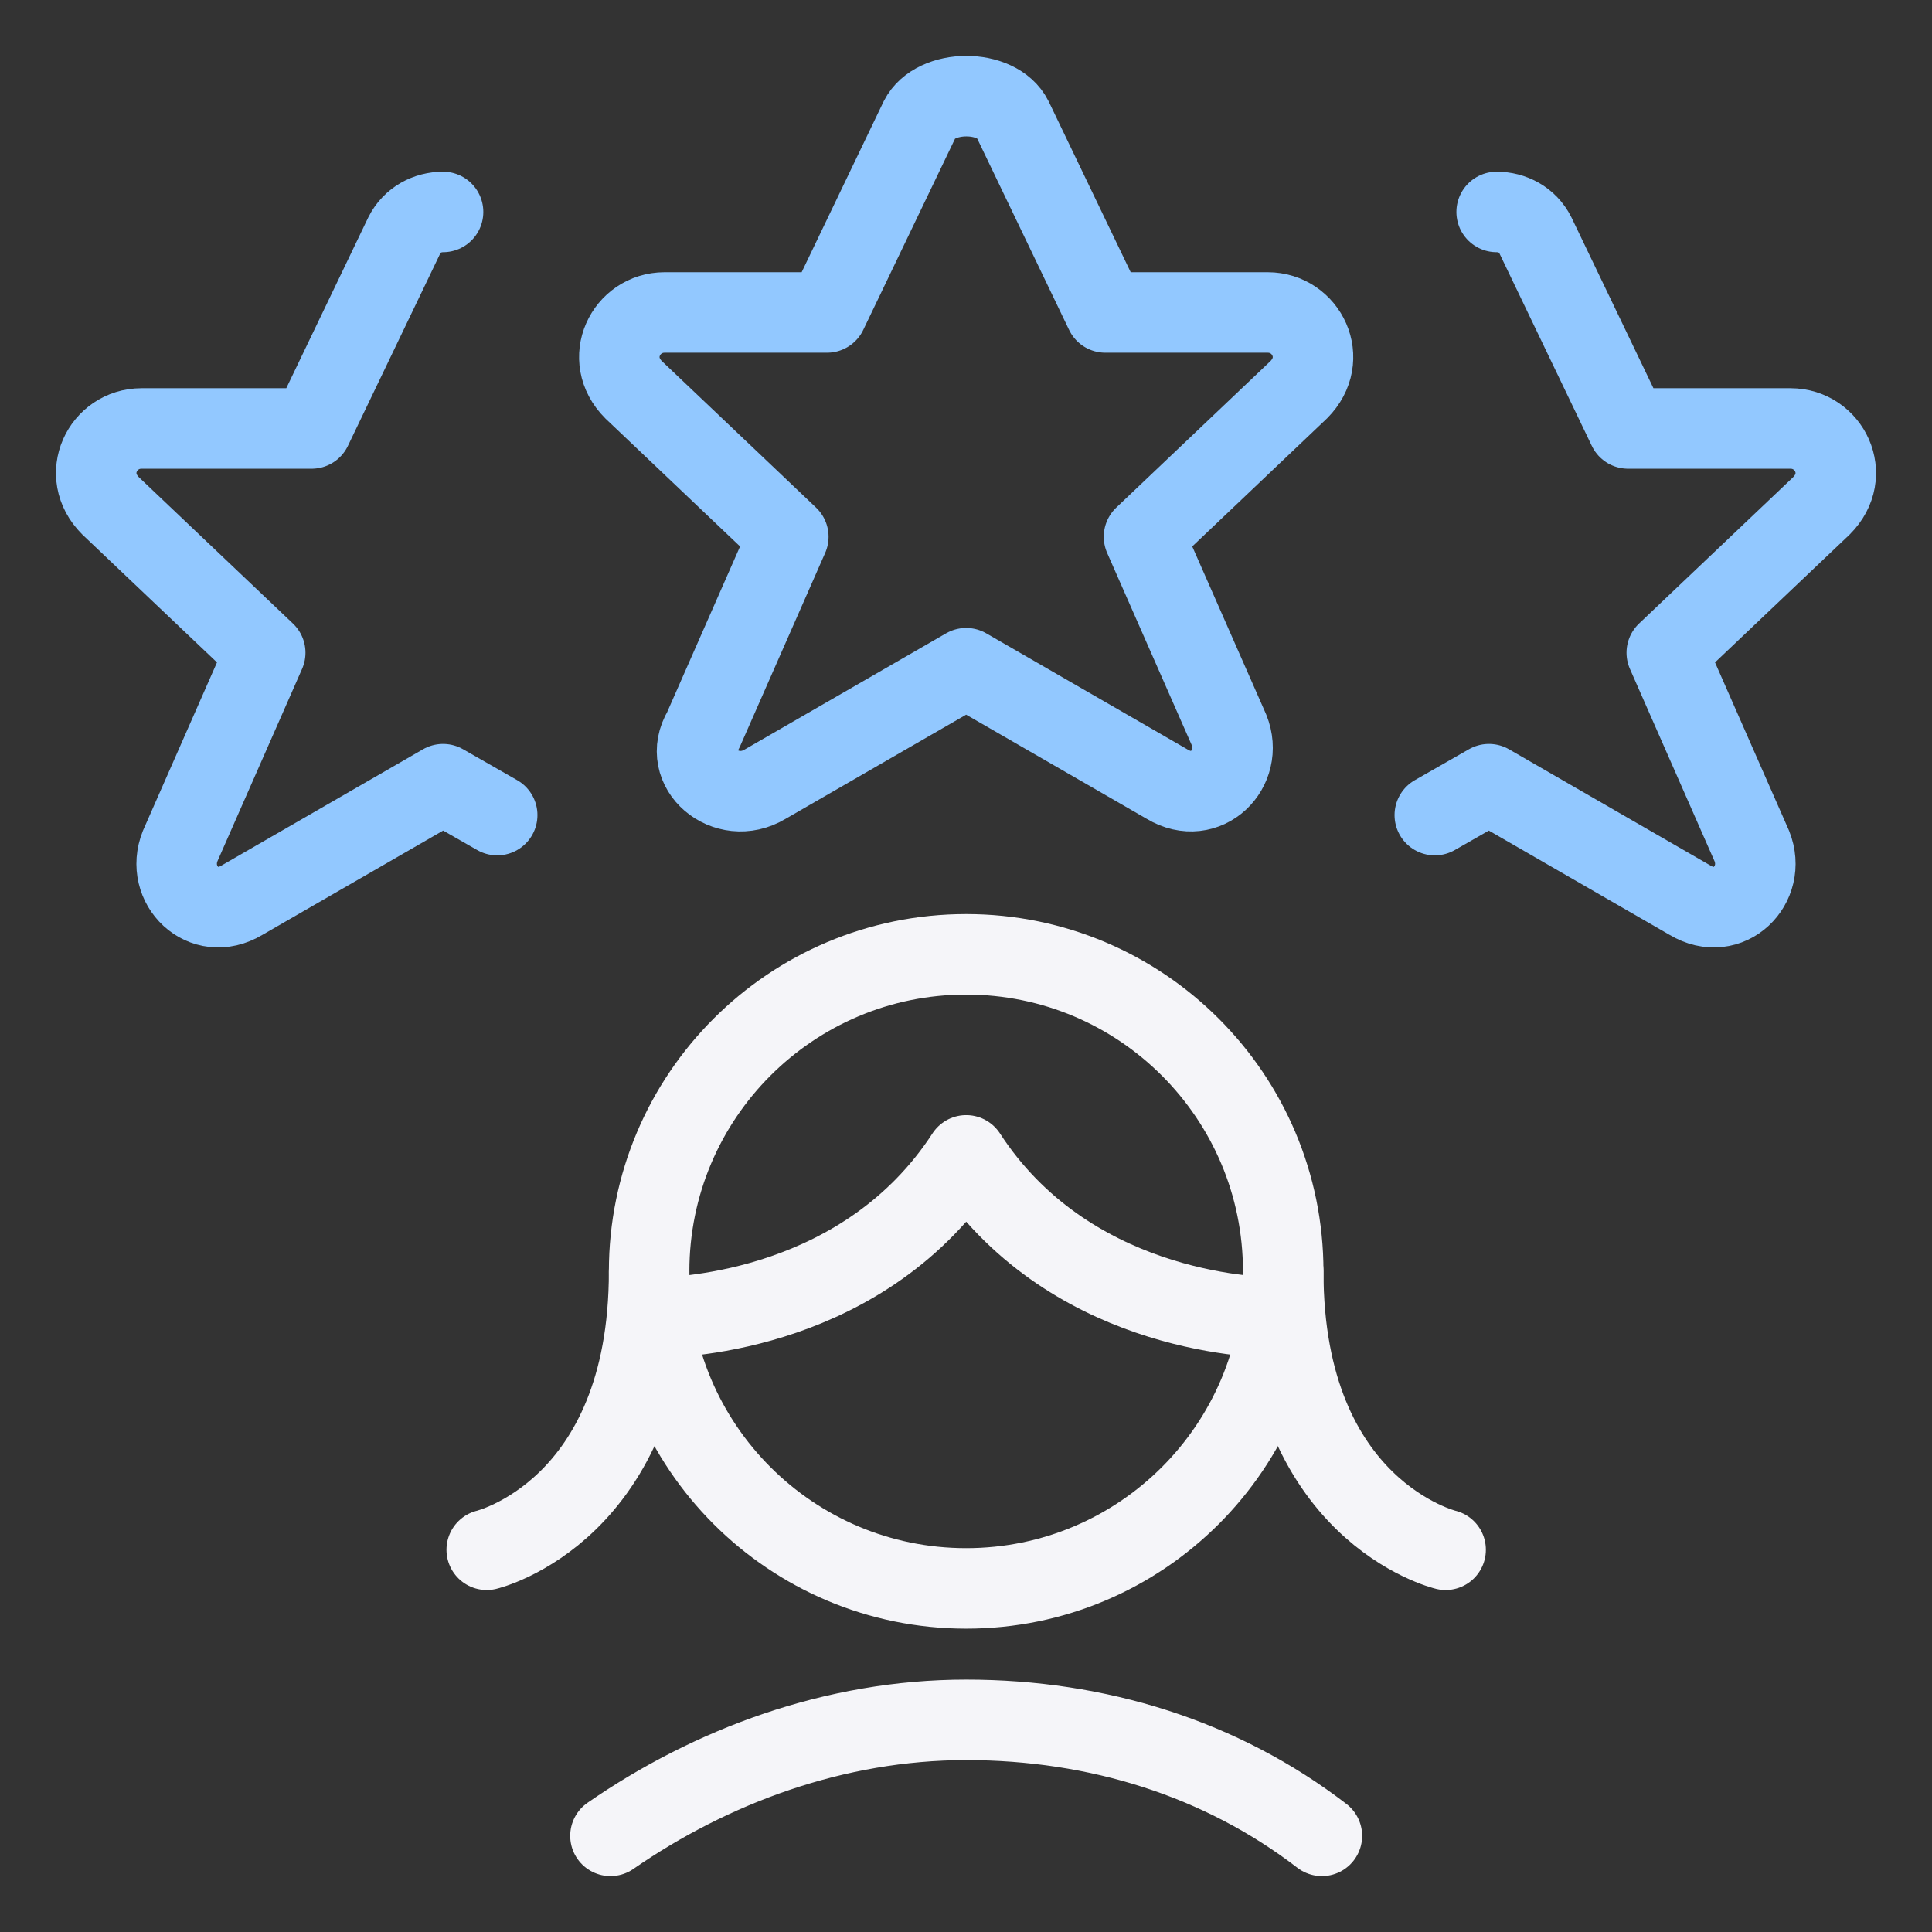 <svg width="72" height="72" viewBox="0 0 72 72" fill="none" xmlns="http://www.w3.org/2000/svg">
<rect x="0" y="0" width="72" height="72" fill="#333333" stroke="none"/>
<g id="Female-Star--Streamline-Ultimate">
<path id="Vector" d="M49.263 68.417C45.517 65.535 40.906 64.094 36.007 64.094C31.108 64.094 26.497 65.824 22.75 68.417" stroke="#F5F5F9" stroke-width="3" stroke-miterlimit="10" stroke-linecap="round" stroke-linejoin="round"/>
<path id="Vector_2" d="M36.007 59.195C42.532 59.195 47.822 53.906 47.822 47.38C47.822 40.854 42.532 35.565 36.007 35.565C29.481 35.565 24.191 40.854 24.191 47.38C24.191 53.906 29.481 59.195 36.007 59.195Z" stroke="#F5F5F9" stroke-width="3" stroke-miterlimit="10" stroke-linecap="round" stroke-linejoin="round"/>
<path id="Vector_3" d="M24.336 49.109C25.489 49.109 32.261 48.821 36.008 43.057C39.754 48.821 46.526 49.109 47.679 49.109" stroke="#F5F5F9" stroke-width="3" stroke-miterlimit="10" stroke-linecap="round" stroke-linejoin="round"/>
<path id="Vector_4" d="M18.139 57.755C18.139 57.755 24.191 56.313 24.191 47.38" stroke="#F5F5F9" stroke-width="3" stroke-miterlimit="10" stroke-linecap="round" stroke-linejoin="round"/>
<path id="Vector_5" d="M53.874 57.755C53.874 57.755 47.822 56.313 47.822 47.38" stroke="#F5F5F9" stroke-width="3" stroke-miterlimit="10" stroke-linecap="round" stroke-linejoin="round"/>
<path id="Vector_6" d="M16.512 7.899C15.936 7.899 15.359 8.187 15.071 8.763L11.613 15.968H5.273C3.832 15.968 2.967 17.697 4.12 18.85L9.884 24.325L6.714 31.53C6.137 32.971 7.578 34.411 9.019 33.547L16.512 29.224L18.529 30.377" stroke="#92C8FF" stroke-width="3" stroke-miterlimit="10" stroke-linecap="round" stroke-linejoin="round"/>
<path id="Vector_7" d="M37.735 4.441L41.194 11.645H47.245C48.686 11.645 49.551 13.374 48.398 14.527L42.634 20.003L45.804 27.207C46.381 28.648 44.94 30.089 43.499 29.225L36.006 24.902L28.513 29.225C27.072 30.089 25.343 28.648 26.208 27.207L29.378 20.003L23.614 14.527C22.462 13.374 23.326 11.645 24.767 11.645H30.819L34.277 4.441C34.853 3.306 37.159 3.288 37.735 4.441Z" stroke="#92C8FF" stroke-width="3" stroke-miterlimit="10" stroke-linecap="round" stroke-linejoin="round"/>
<path id="Vector_8" d="M55.776 7.899C56.353 7.899 56.929 8.187 57.217 8.763L60.675 15.968H66.727C68.168 15.968 69.033 17.697 67.88 18.85L62.116 24.325L65.286 31.53C65.863 32.971 64.422 34.412 62.981 33.547L55.488 29.224L53.471 30.377" stroke="#92C8FF" stroke-width="3" stroke-miterlimit="10" stroke-linecap="round" stroke-linejoin="round"/>
</g>
</svg>

